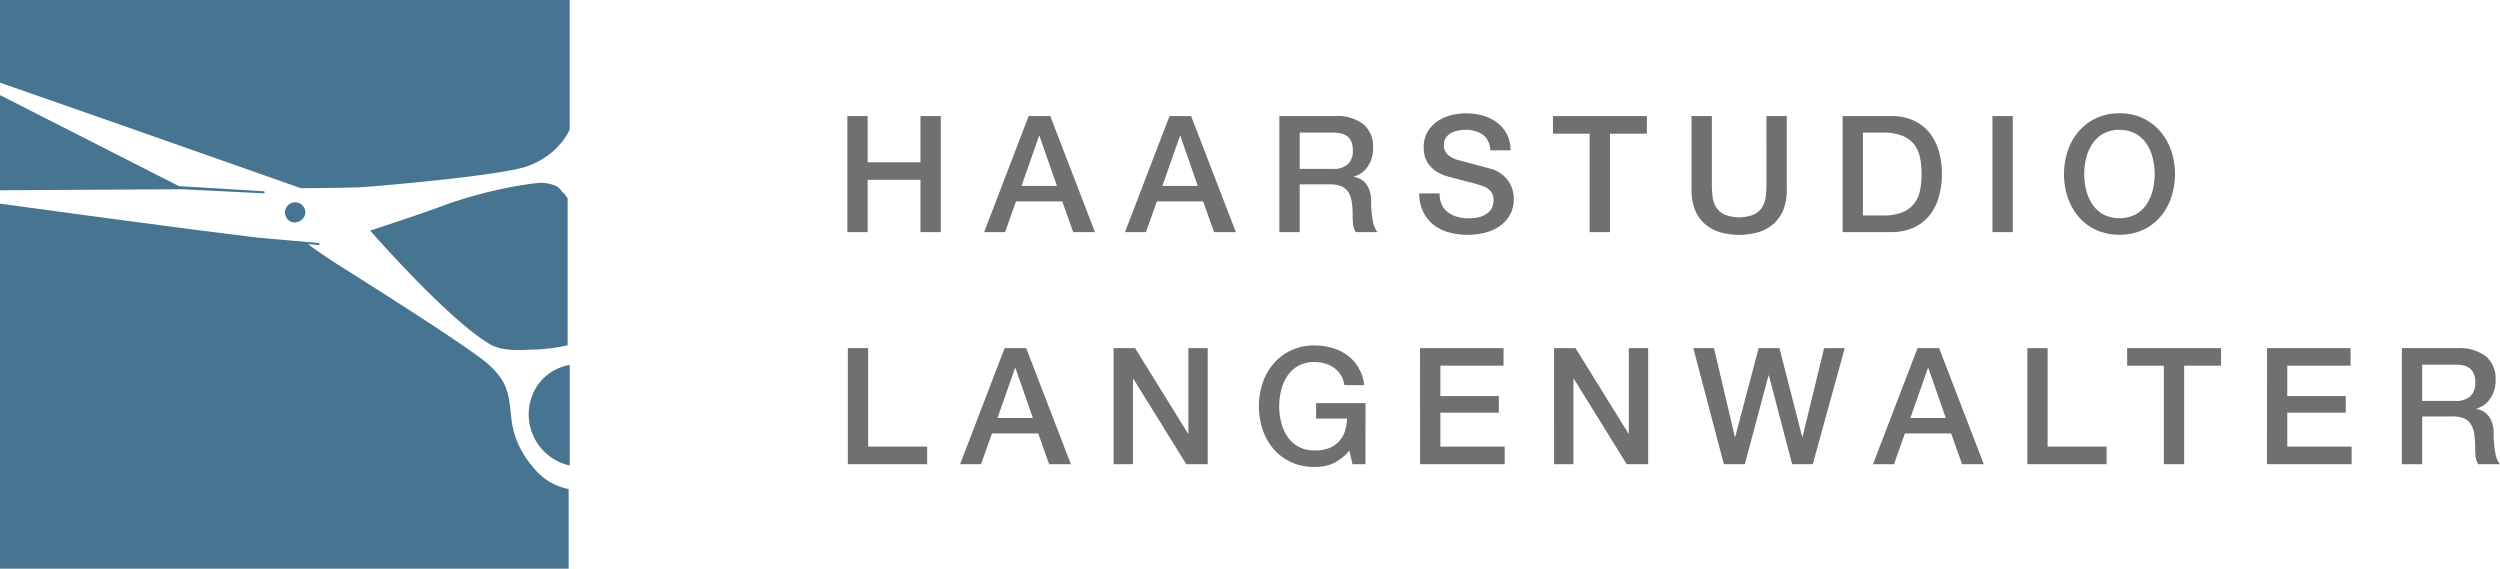 <svg xmlns="http://www.w3.org/2000/svg" viewBox="0 0 215.423 49">
  <defs>
    <style>
      .cls-1 {
        fill: #467491;
      }

      .cls-2 {
        fill: #707070;
      }
    </style>
  </defs>
  <g id="Gruppe_41" data-name="Gruppe 41" transform="translate(-58.007 -28)">
    <g id="Gruppe_21" data-name="Gruppe 21" transform="translate(58.007 28)">
      <path id="Pfad_4" data-name="Pfad 4" class="cls-1" d="M45.882,42.329A7.488,7.488,0,0,1,44.1,38.5c-.267-2.227-.178-3.3-2.049-4.989-1.96-1.693-12.384-8.2-12.918-8.553-.445-.267-2.049-1.336-2.584-1.782l.891.089c.089,0,.089,0,.089-.089a.087.087,0,0,0-.089-.089l-5.078-.445C15.68,21.838,5.256,20.413,0,19.7V51.149H49v-6.86A5.079,5.079,0,0,1,45.882,42.329Z" transform="translate(0 -2.149)"/>
      <path id="Pfad_5" data-name="Pfad 5" class="cls-1" d="M51.282,38.418a4.514,4.514,0,0,0,3.3,5.524h.089V35.3A4.2,4.2,0,0,0,51.282,38.418Z" transform="translate(-5.578 -3.851)"/>
      <path id="Pfad_6" data-name="Pfad 6" class="cls-1" d="M0,0V7.127C5.435,9,25.925,16.215,25.925,16.215s2.94,0,5.345-.089c2.316-.178,12.562-1.069,14.344-1.871a6.508,6.508,0,0,0,3.029-2.316,3.906,3.906,0,0,0,.445-.8V0Z"/>
      <path id="Pfad_7" data-name="Pfad 7" class="cls-1" d="M51.836,17.966c-1.069-.445-1.6-.267-2.94-.089A38.938,38.938,0,0,0,42.3,19.569c-.624.267-4.276,1.515-6.5,2.227,0,0,6.682,7.662,10.335,9.8,1.247.713,3.029.445,4.1.445a16.112,16.112,0,0,0,2.584-.356V19.035c-.178-.267-.267-.445-.445-.535A1.444,1.444,0,0,0,51.836,17.966Z" transform="translate(-3.905 -1.929)"/>
      <path id="Pfad_8" data-name="Pfad 8" class="cls-1" d="M29.291,20.667a.875.875,0,1,0-1.069.624A.968.968,0,0,0,29.291,20.667Z" transform="translate(-3.009 -2.136)"/>
      <path id="Pfad_9" data-name="Pfad 9" class="cls-1" d="M22.718,17.664a.089.089,0,0,0,0-.178l-7.305-.445L0,9.2v8.2l15.68-.089Z" transform="translate(0 -1.004)"/>
    </g>
    <path id="Pfad_12" data-name="Pfad 12" class="cls-2" d="M1.022,4h1.75V7.98h4.55V4h1.75V14H7.322V9.492H2.772V14H1.022ZM16.646,4h1.862l3.85,10H20.482l-.938-2.646h-3.99L14.616,14H12.81Zm-.616,6.02h3.052l-1.5-4.3h-.042ZM28.784,4h1.862L34.5,14H32.62l-.938-2.646h-3.99L26.754,14H24.948Zm-.616,6.02H31.22l-1.5-4.3H29.68ZM38.248,4h4.774a3.7,3.7,0,0,1,2.478.714,2.488,2.488,0,0,1,.826,1.988,2.9,2.9,0,0,1-.21,1.183,2.582,2.582,0,0,1-.49.756,1.914,1.914,0,0,1-.553.413q-.273.126-.4.168v.028a1.786,1.786,0,0,1,.483.14,1.425,1.425,0,0,1,.483.357,1.944,1.944,0,0,1,.371.637,2.816,2.816,0,0,1,.147.98,8.868,8.868,0,0,0,.133,1.6A2.109,2.109,0,0,0,46.7,14H44.828a1.633,1.633,0,0,1-.231-.714q-.035-.392-.035-.756a7.207,7.207,0,0,0-.084-1.183,2.063,2.063,0,0,0-.308-.826,1.3,1.3,0,0,0-.609-.483,2.687,2.687,0,0,0-.987-.154H40V14h-1.75ZM40,8.554h2.87a1.821,1.821,0,0,0,1.274-.4,1.547,1.547,0,0,0,.434-1.2,1.852,1.852,0,0,0-.14-.777,1.132,1.132,0,0,0-.385-.469,1.415,1.415,0,0,0-.56-.224,3.713,3.713,0,0,0-.651-.056H40Zm12.054,2.114a2.238,2.238,0,0,0,.2.98,1.77,1.77,0,0,0,.546.665,2.328,2.328,0,0,0,.805.378,3.892,3.892,0,0,0,.987.119,3.169,3.169,0,0,0,.98-.133,1.982,1.982,0,0,0,.658-.343,1.239,1.239,0,0,0,.364-.483A1.446,1.446,0,0,0,56.7,11.3a1.2,1.2,0,0,0-.259-.847,1.479,1.479,0,0,0-.567-.385,11.858,11.858,0,0,0-1.239-.371q-.707-.175-1.743-.455A3.737,3.737,0,0,1,51.821,8.8a2.555,2.555,0,0,1-.679-.609,2.139,2.139,0,0,1-.357-.714,2.864,2.864,0,0,1-.1-.77A2.6,2.6,0,0,1,50.995,5.4a2.8,2.8,0,0,1,.833-.917A3.663,3.663,0,0,1,53,3.941a5.154,5.154,0,0,1,1.33-.175,5.23,5.23,0,0,1,1.477.2,3.642,3.642,0,0,1,1.218.609,2.889,2.889,0,0,1,1.141,2.38H56.42a1.687,1.687,0,0,0-.658-1.365,2.613,2.613,0,0,0-1.5-.4,3.277,3.277,0,0,0-.63.063,2,2,0,0,0-.588.21,1.29,1.29,0,0,0-.441.4,1.078,1.078,0,0,0-.175.63,1.072,1.072,0,0,0,.329.833,2.131,2.131,0,0,0,.861.455l.441.119q.385.1.861.231l.931.245q.455.119.651.175a2.917,2.917,0,0,1,.854.42,2.693,2.693,0,0,1,.609.609,2.515,2.515,0,0,1,.364.735,2.687,2.687,0,0,1,.119.784,2.828,2.828,0,0,1-.343,1.435,2.911,2.911,0,0,1-.9.973,3.925,3.925,0,0,1-1.274.553,6.094,6.094,0,0,1-1.456.175,5.992,5.992,0,0,1-1.61-.21,3.768,3.768,0,0,1-1.316-.644,3.151,3.151,0,0,1-.9-1.113,3.705,3.705,0,0,1-.35-1.6ZM61.824,4h8.092V5.516H66.738V14h-1.75V5.516H61.824ZM73.766,4h1.75V9.828q0,.5.049,1.022a2.335,2.335,0,0,0,.28.931,1.785,1.785,0,0,0,.7.679,3.423,3.423,0,0,0,2.646,0,1.785,1.785,0,0,0,.7-.679,2.335,2.335,0,0,0,.28-.931q.049-.518.049-1.022V4h1.75v6.4a4.394,4.394,0,0,1-.294,1.68,3.233,3.233,0,0,1-.833,1.2A3.475,3.475,0,0,1,79.548,14a6.048,6.048,0,0,1-3.36,0,3.475,3.475,0,0,1-1.295-.721,3.233,3.233,0,0,1-.833-1.2,4.394,4.394,0,0,1-.294-1.68Zm13.02,0H90.93a4.663,4.663,0,0,1,1.988.392A3.694,3.694,0,0,1,94.29,5.467a4.576,4.576,0,0,1,.791,1.589A7.08,7.08,0,0,1,95.34,9a7.08,7.08,0,0,1-.259,1.946,4.576,4.576,0,0,1-.791,1.589,3.694,3.694,0,0,1-1.372,1.071A4.663,4.663,0,0,1,90.93,14H86.786Zm1.75,8.568h1.722a4.367,4.367,0,0,0,1.673-.273,2.448,2.448,0,0,0,1.022-.756,2.729,2.729,0,0,0,.5-1.134A7.029,7.029,0,0,0,93.59,9a7.029,7.029,0,0,0-.133-1.407,2.729,2.729,0,0,0-.5-1.134A2.448,2.448,0,0,0,91.931,5.7a4.367,4.367,0,0,0-1.673-.273H88.536ZM99.694,4h1.75V14h-1.75Zm10.948,1.19a2.8,2.8,0,0,0-1.379.322,2.7,2.7,0,0,0-.945.861,3.884,3.884,0,0,0-.539,1.225,5.687,5.687,0,0,0,0,2.8,3.884,3.884,0,0,0,.539,1.225,2.7,2.7,0,0,0,.945.861,3.114,3.114,0,0,0,2.758,0,2.7,2.7,0,0,0,.945-.861A3.884,3.884,0,0,0,113.5,10.4a5.687,5.687,0,0,0,0-2.8,3.884,3.884,0,0,0-.539-1.225,2.7,2.7,0,0,0-.945-.861A2.8,2.8,0,0,0,110.642,5.194Zm0-1.428a4.647,4.647,0,0,1,2.009.42,4.5,4.5,0,0,1,1.5,1.134,5.042,5.042,0,0,1,.945,1.666,6.384,6.384,0,0,1,0,4.046,5.042,5.042,0,0,1-.945,1.666,4.419,4.419,0,0,1-1.5,1.127,5.093,5.093,0,0,1-4.018,0,4.419,4.419,0,0,1-1.5-1.127,5.042,5.042,0,0,1-.945-1.666,6.384,6.384,0,0,1,0-4.046,5.042,5.042,0,0,1,.945-1.666,4.5,4.5,0,0,1,1.5-1.134A4.647,4.647,0,0,1,110.642,3.766ZM1.064,24h1.75v8.484H7.9V34H1.064Zm13.51,0h1.862l3.85,10H18.41l-.938-2.646h-3.99L12.544,34H10.738Zm-.616,6.02H17.01l-1.5-4.3H15.47ZM23.968,24h1.848l4.564,7.364h.028V24h1.666V34H30.226l-4.55-7.35h-.042V34H23.968Zm21.7,10h-1.12l-.266-1.176a4.158,4.158,0,0,1-1.4,1.106,3.963,3.963,0,0,1-1.61.308,4.714,4.714,0,0,1-2.009-.413A4.419,4.419,0,0,1,37.758,32.7a5.042,5.042,0,0,1-.945-1.666,6.384,6.384,0,0,1,0-4.046,5.042,5.042,0,0,1,.945-1.666,4.5,4.5,0,0,1,1.505-1.134,4.647,4.647,0,0,1,2.009-.42,5.436,5.436,0,0,1,1.547.217,4.132,4.132,0,0,1,1.309.644A3.568,3.568,0,0,1,45.08,25.7a3.757,3.757,0,0,1,.476,1.484H43.848a2.145,2.145,0,0,0-.882-1.484,2.544,2.544,0,0,0-.784-.378,3.248,3.248,0,0,0-.91-.126,2.8,2.8,0,0,0-1.379.322,2.7,2.7,0,0,0-.945.861,3.884,3.884,0,0,0-.539,1.225,5.688,5.688,0,0,0,0,2.8,3.884,3.884,0,0,0,.539,1.225,2.7,2.7,0,0,0,.945.861,2.8,2.8,0,0,0,1.379.322,3.26,3.26,0,0,0,1.19-.175,2.363,2.363,0,0,0,.875-.546,2.29,2.29,0,0,0,.539-.875,3.7,3.7,0,0,0,.2-1.148h-2.66v-1.33h4.256Zm4.7-10h7.2v1.512H52.122v2.618h5.04v1.428h-5.04v2.926h5.544V34H50.372Zm11.55,0H63.77l4.564,7.364h.028V24h1.666V34H68.18l-4.55-7.35h-.042V34H61.922Zm12,0H75.7L77.5,31.648h.028L79.548,24H81.34l1.96,7.644h.028L85.19,24h1.778L84.21,34H82.432l-2-7.644H80.4L78.358,34H76.552Zm19.32,0H95.1l3.85,10H97.076l-.938-2.646h-3.99L91.21,34H89.4Zm-.616,6.02h3.052l-1.5-4.3h-.042ZM102.7,24h1.75v8.484h5.082V34H102.7Zm8.6,0h8.092v1.512h-3.178V34h-1.75V25.516H111.3Zm12.054,0h7.2v1.512H125.1v2.618h5.04v1.428H125.1v2.926h5.544V34h-7.294Zm11.62,0h4.774a3.7,3.7,0,0,1,2.478.714,2.488,2.488,0,0,1,.826,1.988,2.9,2.9,0,0,1-.21,1.183,2.582,2.582,0,0,1-.49.756,1.914,1.914,0,0,1-.553.413q-.273.126-.4.168v.028a1.786,1.786,0,0,1,.483.14,1.425,1.425,0,0,1,.483.357,1.944,1.944,0,0,1,.371.637,2.815,2.815,0,0,1,.147.98,8.868,8.868,0,0,0,.133,1.6A2.109,2.109,0,0,0,143.43,34h-1.876a1.633,1.633,0,0,1-.231-.714q-.035-.392-.035-.756a7.207,7.207,0,0,0-.084-1.183,2.063,2.063,0,0,0-.308-.826,1.3,1.3,0,0,0-.609-.483,2.687,2.687,0,0,0-.987-.154h-2.576V34h-1.75Zm1.75,4.55h2.87a1.821,1.821,0,0,0,1.274-.4,1.547,1.547,0,0,0,.434-1.2,1.852,1.852,0,0,0-.14-.777,1.132,1.132,0,0,0-.385-.469,1.415,1.415,0,0,0-.56-.224,3.713,3.713,0,0,0-.651-.056h-2.842Z" transform="translate(130 34)"/>
  </g>
</svg>

